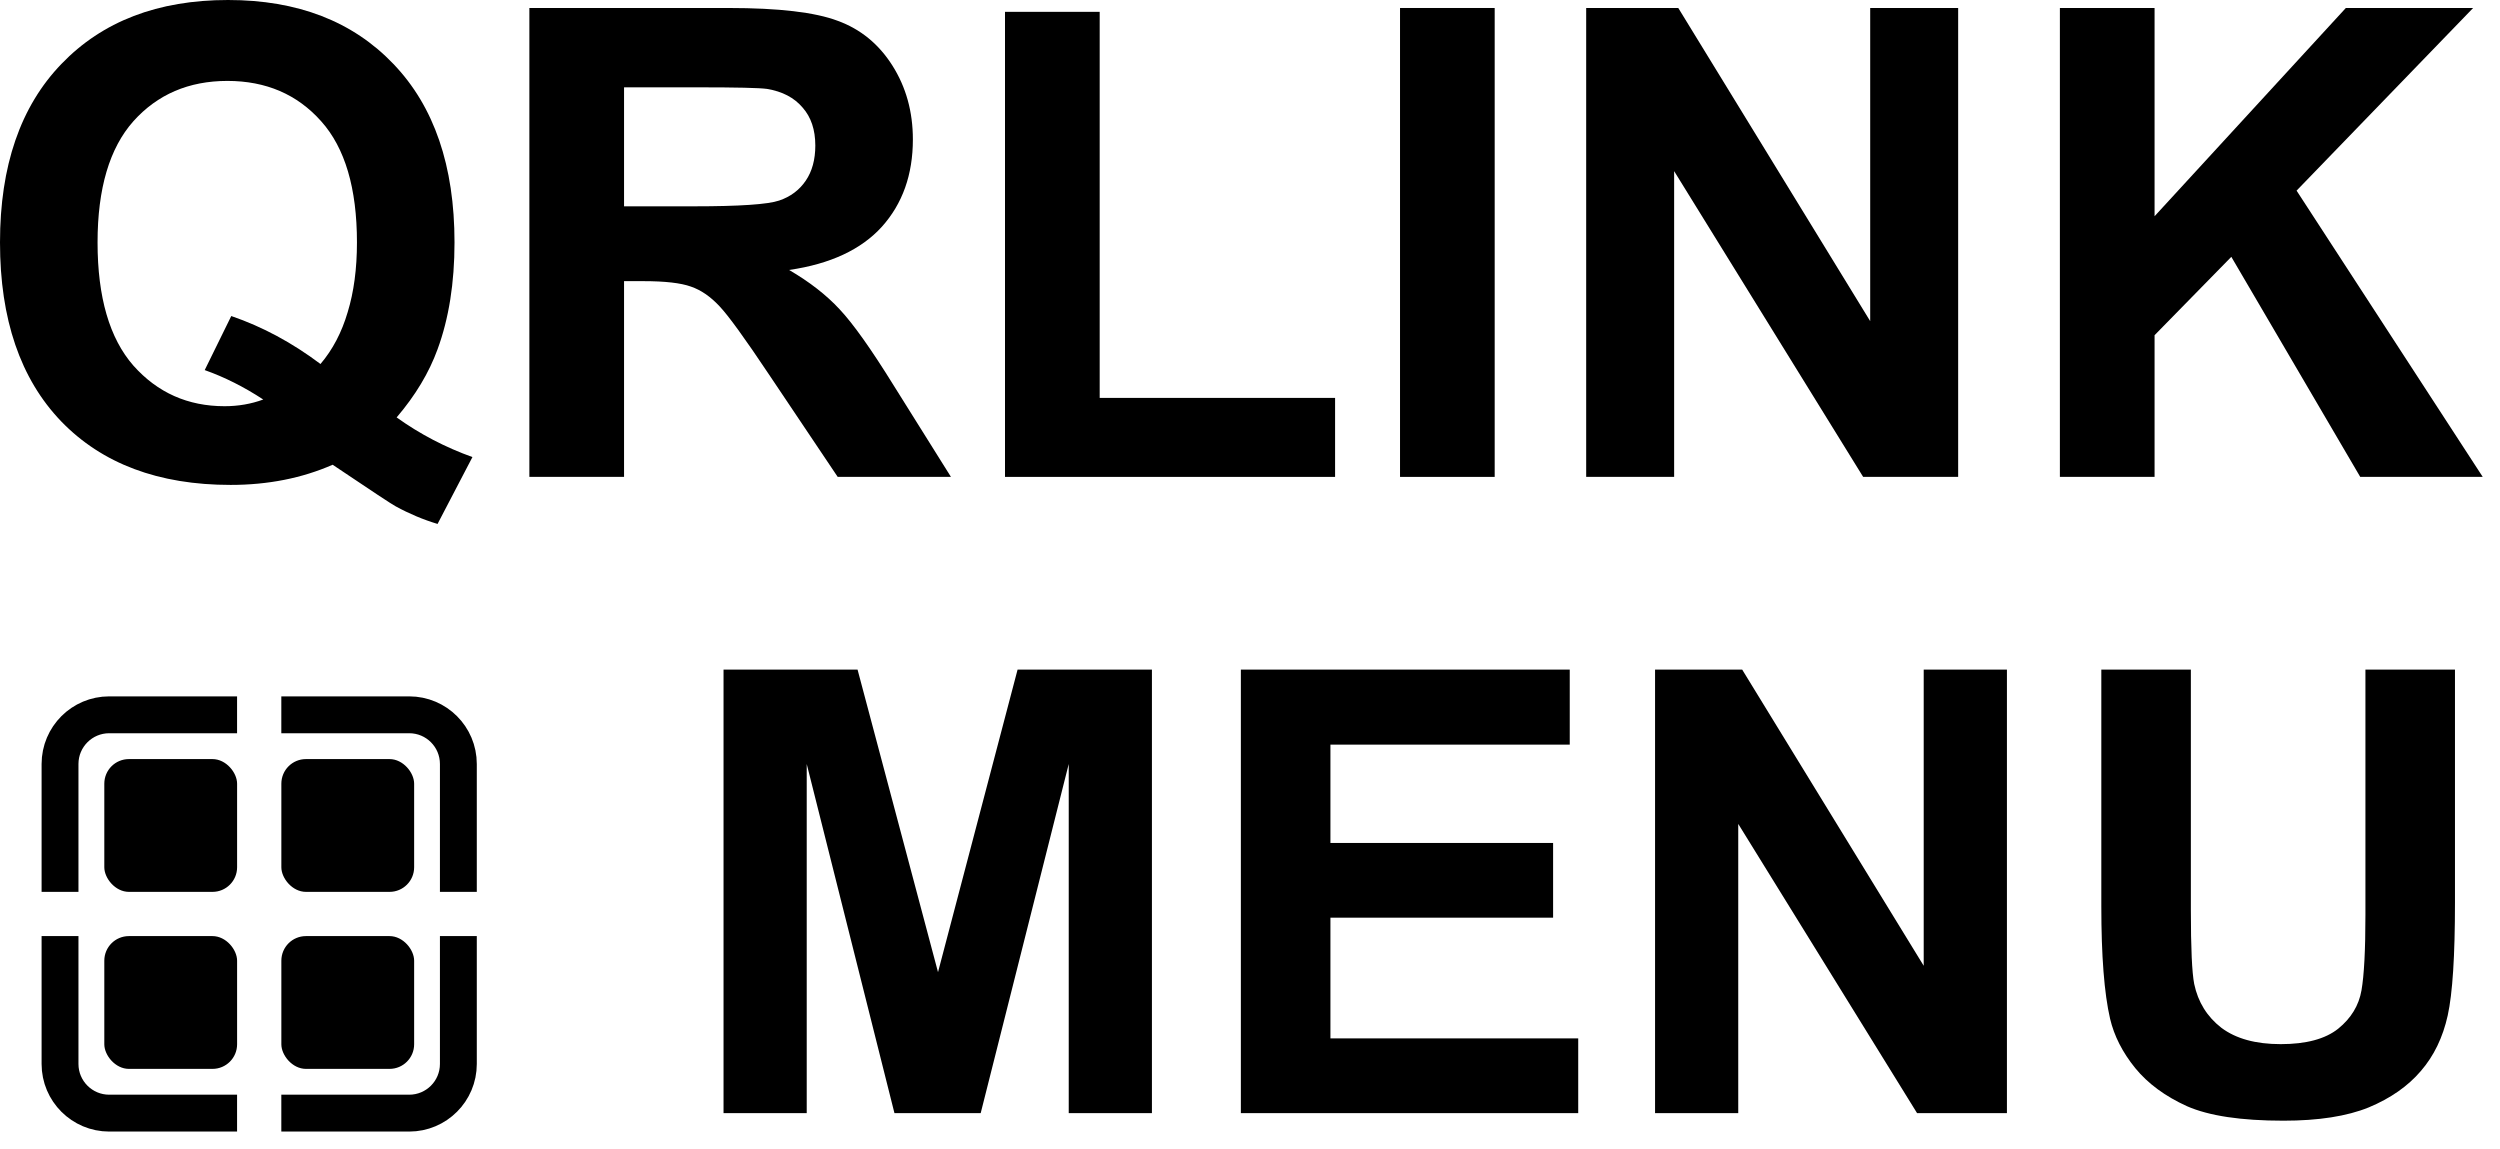 <svg width="87" height="40" viewBox="0 0 87 40" fill="none" xmlns="http://www.w3.org/2000/svg">
<path d="M13.803 14.526C14.611 15.105 15.491 15.565 16.441 15.906L15.227 18.233C14.73 18.084 14.244 17.88 13.769 17.62C13.665 17.569 12.934 17.086 11.576 16.173C10.508 16.641 9.324 16.875 8.025 16.875C5.517 16.875 3.551 16.136 2.126 14.66C0.709 13.183 0 11.109 0 8.437C0 5.773 0.712 3.703 2.137 2.226C3.562 0.742 5.495 0 7.936 0C10.356 0 12.274 0.742 13.691 2.226C15.108 3.703 15.817 5.773 15.817 8.437C15.817 9.847 15.62 11.086 15.227 12.155C14.93 12.971 14.456 13.762 13.803 14.526ZM11.153 12.667C11.576 12.17 11.892 11.569 12.099 10.864C12.315 10.159 12.422 9.35 12.422 8.437C12.422 6.552 12.007 5.146 11.176 4.219C10.344 3.284 9.257 2.816 7.914 2.816C6.571 2.816 5.48 3.284 4.642 4.219C3.811 5.154 3.395 6.56 3.395 8.437C3.395 10.344 3.811 11.773 4.642 12.723C5.48 13.665 6.538 14.136 7.814 14.136C8.289 14.136 8.738 14.059 9.161 13.903C8.493 13.465 7.814 13.123 7.124 12.879L8.048 10.998C9.131 11.368 10.166 11.925 11.153 12.667Z" fill="black"></path>
<path d="M18.422 16.596V0.278H25.357C27.1 0.278 28.366 0.427 29.152 0.724C29.946 1.013 30.581 1.532 31.056 2.282C31.53 3.031 31.768 3.888 31.768 4.853C31.768 6.078 31.408 7.09 30.688 7.892C29.968 8.686 28.892 9.187 27.46 9.395C28.173 9.81 28.759 10.267 29.219 10.764C29.686 11.261 30.314 12.144 31.1 13.413L33.093 16.596H29.152L26.77 13.046C25.924 11.777 25.345 10.979 25.034 10.652C24.722 10.319 24.392 10.092 24.043 9.973C23.694 9.847 23.141 9.784 22.384 9.784H21.717V16.596H18.422ZM21.717 7.18H24.154C25.735 7.18 26.722 7.113 27.115 6.979C27.509 6.846 27.816 6.616 28.039 6.289C28.262 5.963 28.373 5.554 28.373 5.065C28.373 4.515 28.225 4.074 27.928 3.74C27.638 3.399 27.227 3.183 26.692 3.094C26.425 3.057 25.624 3.039 24.288 3.039H21.717V7.18Z" fill="black"></path>
<path d="M34.974 16.596V0.412H38.269V13.847H46.461V16.596H34.974Z" fill="black"></path>
<path d="M48.721 16.596V0.278H52.015V16.596H48.721Z" fill="black"></path>
<path d="M55.199 16.596V0.278H58.404L65.083 11.176V0.278H68.144V16.596H64.838L58.26 5.955V16.596H55.199Z" fill="black"></path>
<path d="M71.684 16.596V0.278H74.979V7.525L81.635 0.278H86.065L79.921 6.634L86.399 16.596H82.136L77.65 8.938L74.979 11.665V16.596H71.684Z" fill="black"></path>
<path d="M25.179 38.737V23.302H29.843L32.643 33.831L35.412 23.302H40.087V38.737H37.192V26.587L34.128 38.737H31.127L28.074 26.587V38.737H25.179Z" fill="black"></path>
<path d="M43.182 38.737V23.302H54.627V25.913H46.299V29.335H54.048V31.935H46.299V36.136H54.922V38.737H43.182Z" fill="black"></path>
<path d="M57.596 38.737V23.302H60.628L66.945 33.609V23.302H69.841V38.737H66.714L60.491 28.672V38.737H57.596Z" fill="black"></path>
<path d="M73.126 23.302H76.242V31.662C76.242 32.988 76.281 33.848 76.358 34.241C76.491 34.873 76.807 35.382 77.305 35.768C77.811 36.147 78.499 36.336 79.369 36.336C80.253 36.336 80.92 36.157 81.369 35.799C81.819 35.434 82.089 34.989 82.18 34.462C82.271 33.936 82.317 33.062 82.317 31.841V23.302H85.433V31.409C85.433 33.262 85.349 34.571 85.181 35.336C85.012 36.101 84.7 36.747 84.244 37.273C83.794 37.8 83.191 38.221 82.433 38.537C81.675 38.846 80.685 39 79.464 39C77.99 39 76.87 38.832 76.105 38.495C75.347 38.151 74.747 37.709 74.305 37.168C73.862 36.621 73.571 36.048 73.431 35.452C73.227 34.568 73.126 33.262 73.126 31.535V23.302Z" fill="black"></path>
<path d="M8.25 24.875H3.801C2.856 24.875 2.089 25.641 2.089 26.587V31.036" stroke="black" stroke-width="1.283"></path>
<path d="M8.25 38.737H3.801C2.856 38.737 2.089 37.971 2.089 37.026V32.576" stroke="black" stroke-width="1.283"></path>
<path d="M9.79 24.875H14.24C15.185 24.875 15.951 25.641 15.951 26.587V31.036" stroke="black" stroke-width="1.283"></path>
<path d="M9.79 38.737H14.24C15.185 38.737 15.951 37.971 15.951 37.026V32.576" stroke="black" stroke-width="1.283"></path>
<rect x="9.791" y="26.416" width="4.621" height="4.621" rx="0.856" fill="black"></rect>
<rect x="9.791" y="32.576" width="4.621" height="4.621" rx="0.856" fill="black"></rect>
<rect x="3.63" y="26.416" width="4.621" height="4.621" rx="0.856" fill="black"></rect>
<rect x="3.63" y="32.576" width="4.621" height="4.621" rx="0.856" fill="black"></rect>
</svg>

